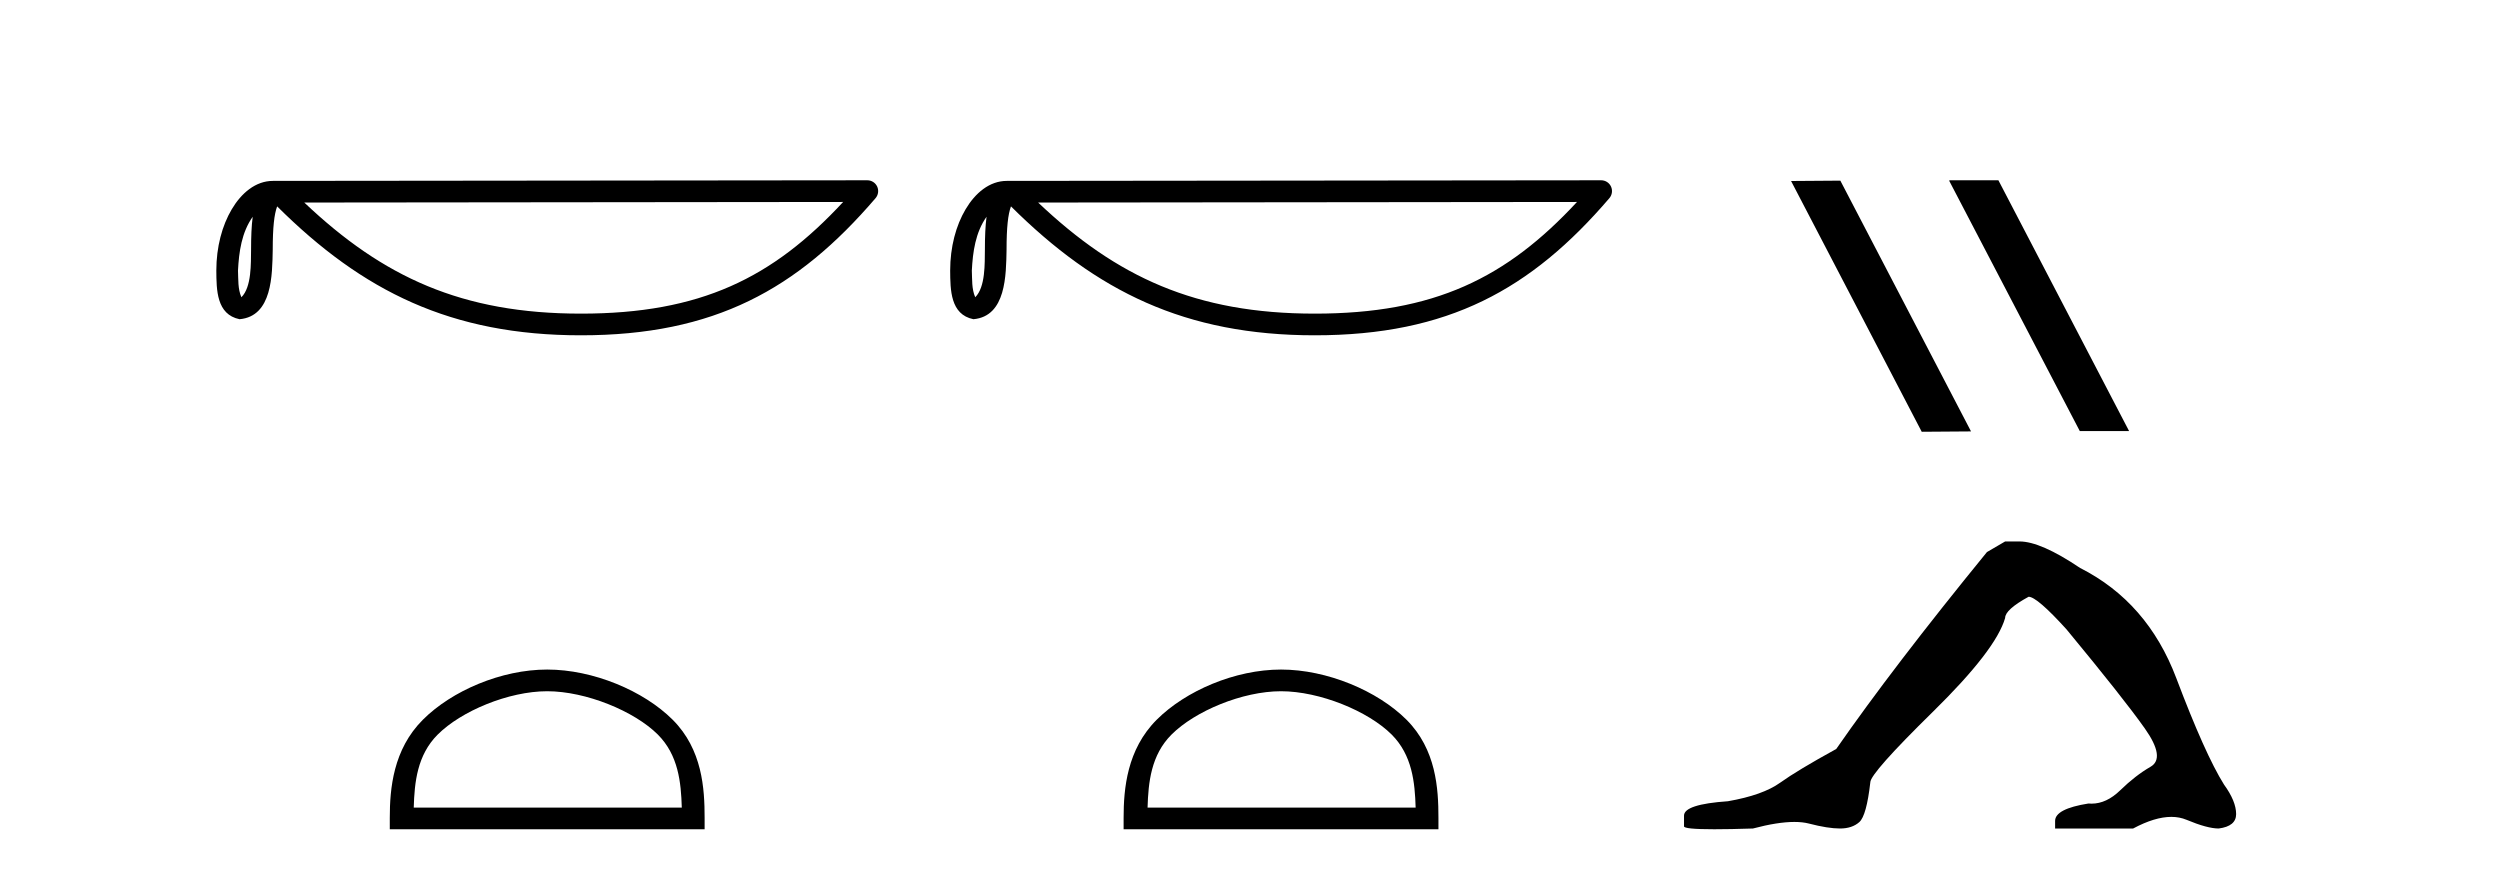 <?xml version='1.0' encoding='UTF-8' standalone='yes'?><svg xmlns='http://www.w3.org/2000/svg' xmlns:xlink='http://www.w3.org/1999/xlink' width='117.0' height='41.0' ><path d='M 11.826 10.145 C 11.771 10.573 11.75 11.077 11.75 11.692 C 11.739 12.316 11.782 13.429 11.298 13.911 C 11.126 13.523 11.157 13.076 11.138 12.663 C 11.182 11.788 11.308 10.88 11.826 10.145 ZM 39.459 9.452 C 36.161 13.013 32.778 14.678 27.187 14.678 C 21.62 14.678 17.925 12.971 14.241 9.479 L 39.459 9.452 ZM 40.591 8.437 C 40.591 8.437 40.591 8.437 40.59 8.437 L 12.774 8.466 C 11.965 8.466 11.297 9.033 10.846 9.794 C 10.395 10.555 10.124 11.557 10.124 12.663 C 10.131 13.562 10.13 14.717 11.211 14.939 C 12.748 14.803 12.739 12.863 12.764 11.692 C 12.764 10.639 12.832 10.039 12.97 9.658 C 16.969 13.634 21.116 15.692 27.187 15.692 C 33.424 15.692 37.312 13.55 40.976 9.274 C 41.105 9.123 41.134 8.911 41.052 8.731 C 40.969 8.552 40.789 8.437 40.591 8.437 Z' style='fill:#000000;stroke:none' /><path d='M 25.609 32.35 C 27.421 32.35 29.689 33.281 30.787 34.378 C 31.747 35.339 31.873 36.612 31.908 37.795 L 19.363 37.795 C 19.398 36.612 19.523 35.339 20.484 34.378 C 21.581 33.281 23.796 32.35 25.609 32.35 ZM 25.609 31.335 C 23.459 31.335 21.145 32.329 19.79 33.684 C 18.399 35.075 18.242 36.906 18.242 38.275 L 18.242 38.809 L 32.976 38.809 L 32.976 38.275 C 32.976 36.906 32.872 35.075 31.481 33.684 C 30.125 32.329 27.759 31.335 25.609 31.335 Z' style='fill:#000000;stroke:none' /><path d='M 46.17 10.145 C 46.114 10.573 46.093 11.077 46.093 11.692 C 46.083 12.316 46.126 13.429 45.641 13.911 C 45.47 13.523 45.501 13.076 45.482 12.663 C 45.526 11.788 45.651 10.88 46.17 10.145 ZM 73.803 9.452 C 70.504 13.013 67.121 14.678 61.531 14.678 C 55.963 14.678 52.269 12.971 48.585 9.479 L 73.803 9.452 ZM 74.935 8.437 C 74.934 8.437 74.934 8.437 74.934 8.437 L 47.118 8.466 C 46.309 8.466 45.641 9.033 45.19 9.794 C 44.738 10.555 44.468 11.557 44.468 12.663 C 44.475 13.562 44.474 14.717 45.555 14.939 C 47.091 14.803 47.082 12.863 47.107 11.692 C 47.107 10.639 47.175 10.039 47.313 9.658 C 51.313 13.634 55.46 15.692 61.531 15.692 C 67.768 15.692 71.656 13.55 75.319 9.274 C 75.448 9.123 75.478 8.911 75.395 8.731 C 75.313 8.552 75.133 8.437 74.935 8.437 Z' style='fill:#000000;stroke:none' /><path d='M 59.952 32.35 C 61.765 32.35 64.033 33.281 65.131 34.378 C 66.091 35.339 66.217 36.612 66.252 37.795 L 53.706 37.795 C 53.742 36.612 53.867 35.339 54.827 34.378 C 55.925 33.281 58.14 32.35 59.952 32.35 ZM 59.952 31.335 C 57.802 31.335 55.489 32.329 54.133 33.684 C 52.743 35.075 52.585 36.906 52.585 38.275 L 52.585 38.809 L 67.319 38.809 L 67.319 38.275 C 67.319 36.906 67.215 35.075 65.825 33.684 C 64.469 32.329 62.102 31.335 59.952 31.335 Z' style='fill:#000000;stroke:none' /><path d='M 91.253 8.437 L 91.219 8.454 L 97.334 20.173 L 99.641 20.173 L 93.525 8.437 ZM 86.128 8.454 L 83.822 8.471 L 89.937 20.207 L 92.244 20.19 L 86.128 8.454 Z' style='fill:#000000;stroke:none' /><path d='M 93.84 25.34 L 92.989 25.837 Q 88.594 31.224 85.936 35.052 Q 84.128 36.045 83.313 36.629 Q 82.498 37.214 80.867 37.498 Q 78.812 37.64 78.812 38.171 L 78.812 38.207 L 78.812 38.668 Q 78.788 38.809 80.229 38.809 Q 80.95 38.809 82.037 38.774 Q 83.195 38.467 83.975 38.467 Q 84.365 38.467 84.66 38.543 Q 85.546 38.774 86.113 38.774 Q 86.68 38.774 87.017 38.473 Q 87.354 38.171 87.531 36.612 Q 87.531 36.186 90.473 33.298 Q 93.415 30.409 93.84 28.92 Q 93.84 28.53 94.939 27.928 Q 95.329 27.928 96.711 29.452 Q 99.405 32.713 100.38 34.095 Q 101.354 35.478 100.645 35.885 Q 99.937 36.293 99.228 36.984 Q 98.585 37.611 97.883 37.611 Q 97.812 37.611 97.739 37.604 Q 96.179 37.852 96.179 38.419 L 96.179 38.774 L 99.83 38.774 Q 100.846 38.23 101.618 38.23 Q 102.004 38.23 102.329 38.366 Q 103.304 38.774 103.835 38.774 Q 104.651 38.668 104.651 38.1 Q 104.651 37.498 104.084 36.718 Q 103.197 35.3 101.851 31.738 Q 100.504 28.176 97.349 26.581 Q 95.506 25.34 94.514 25.34 Z' style='fill:#000000;stroke:none' /></svg>